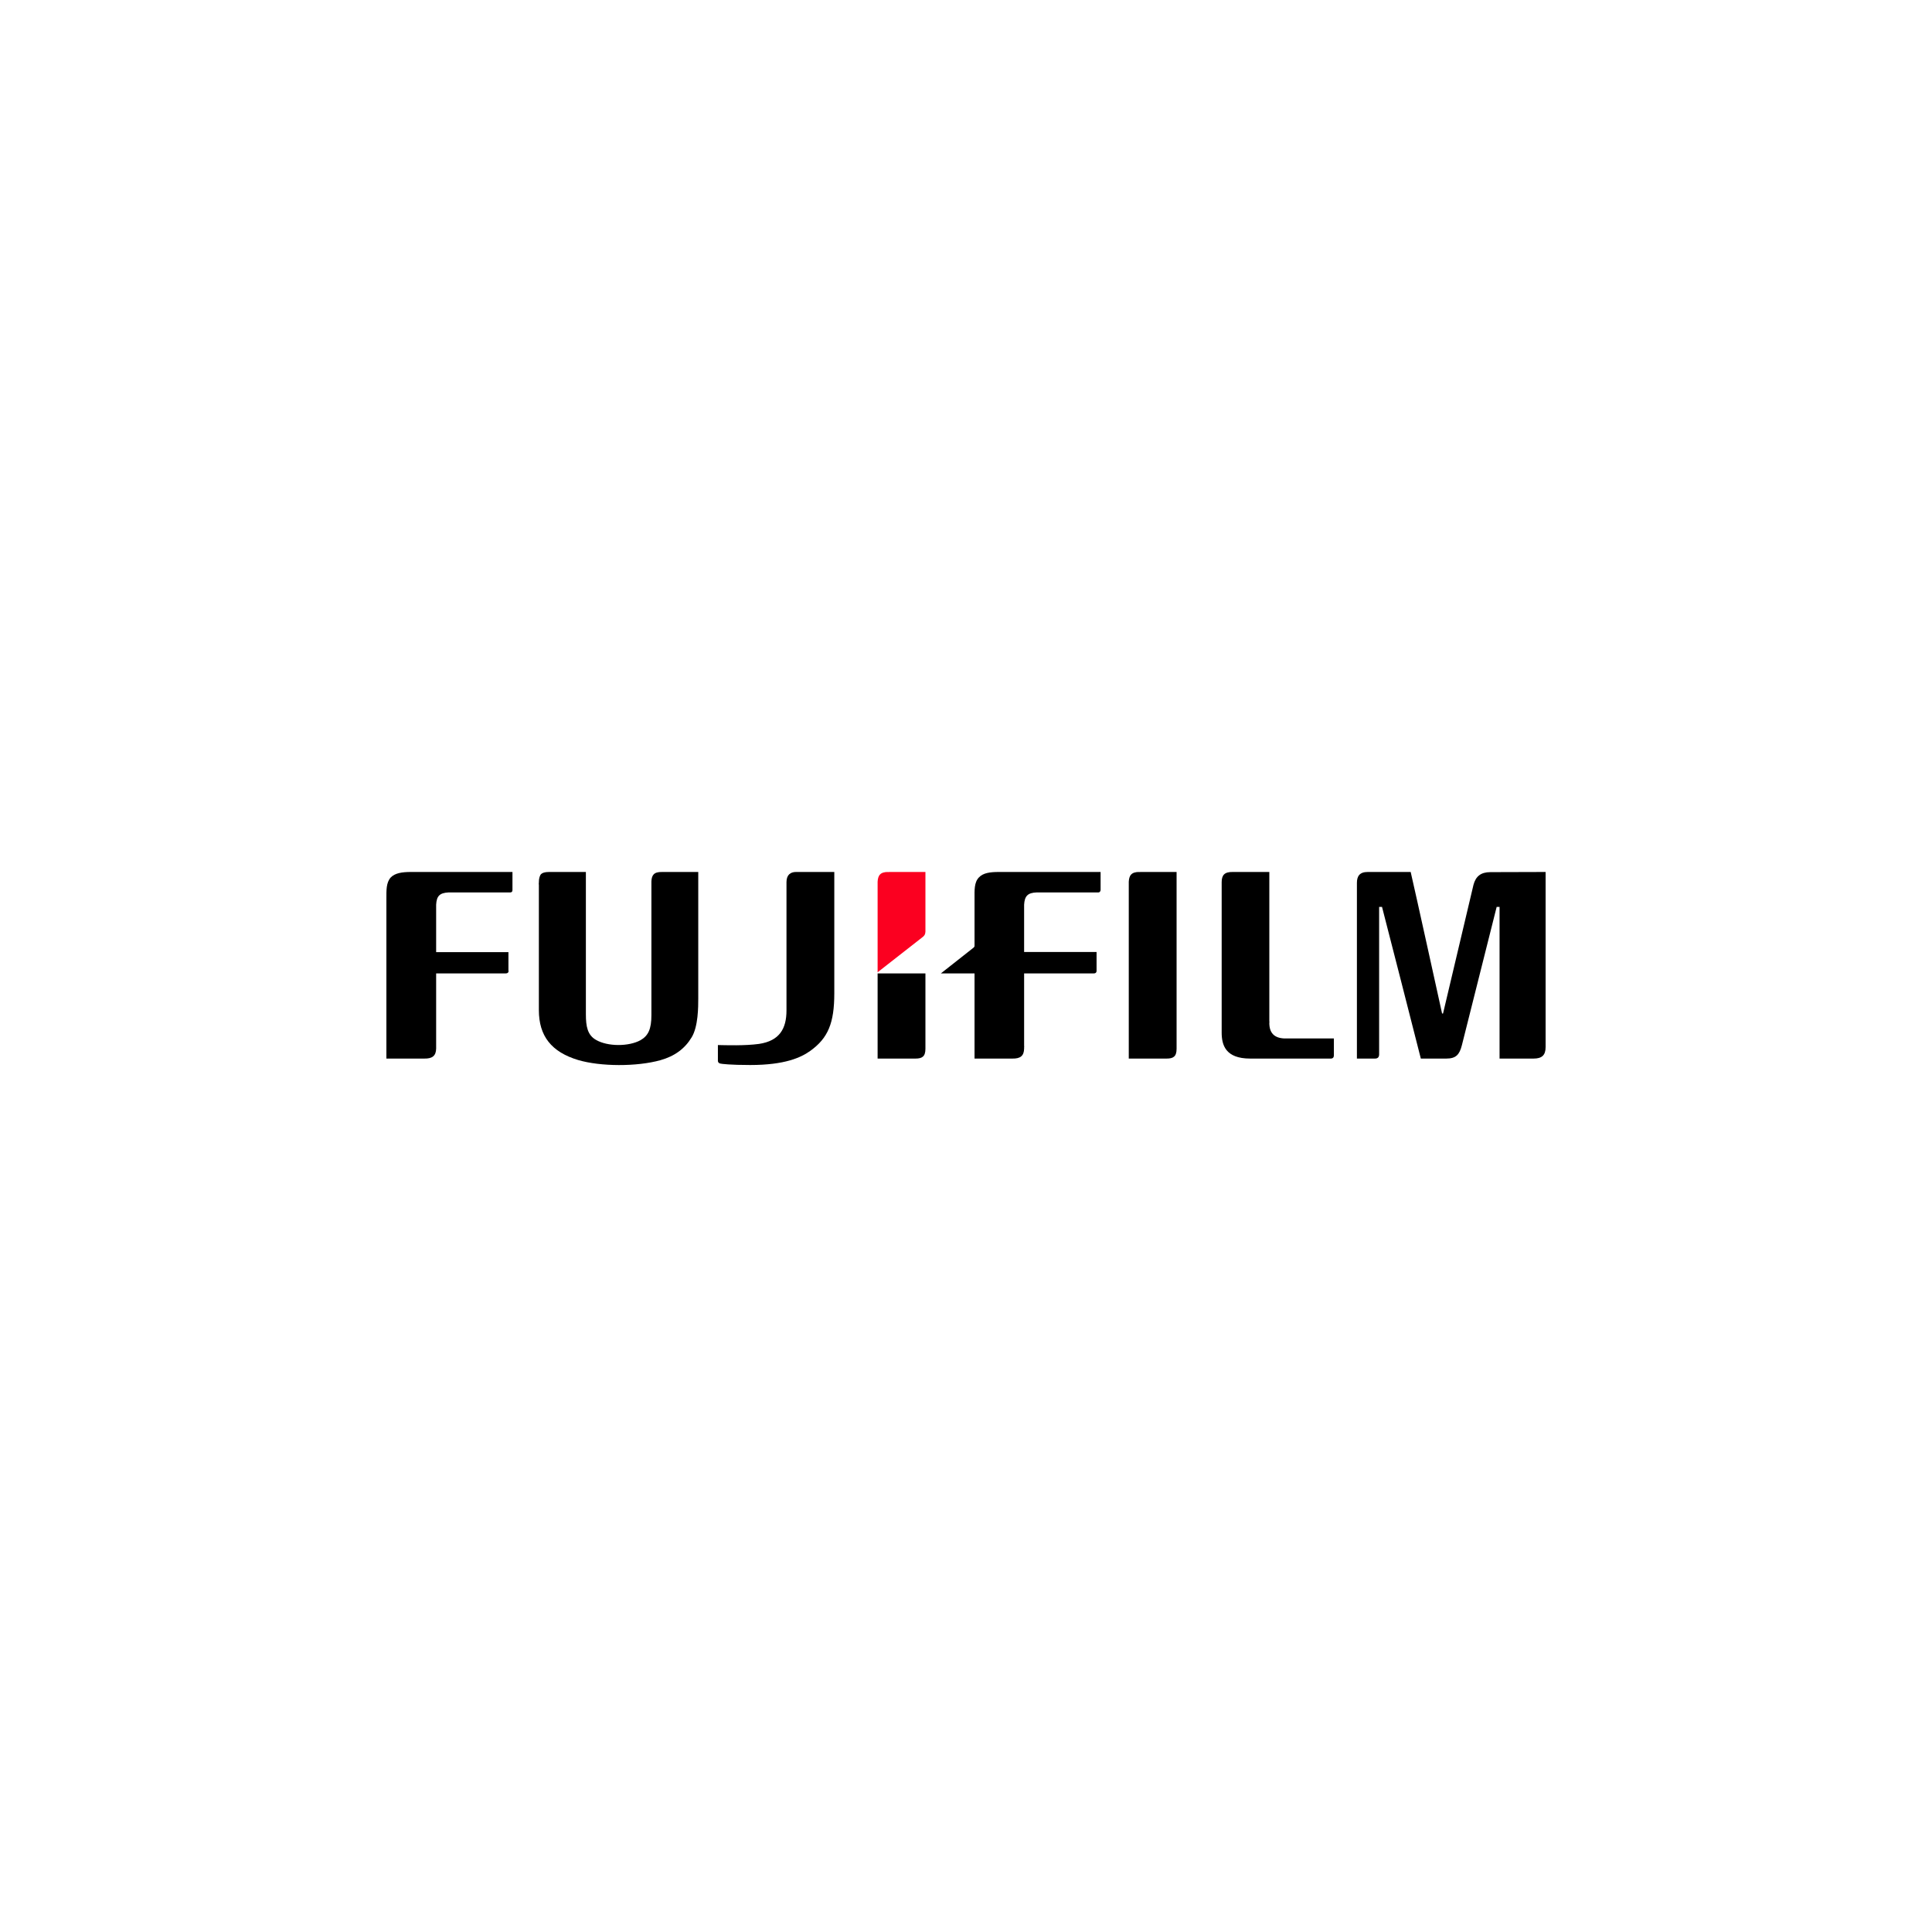 <svg xmlns="http://www.w3.org/2000/svg" viewBox="0 0 1200 1200" width="1200" height="1200"><title>fujifilm-new-seeklogo</title><style>		.s0 { fill: #000000 } 		.s1 { fill: #fb0020 } 	</style><g id="Layer 1"><g id="&lt;Group&gt;"><path id="&lt;Path&gt;" class="s0" d="m766.4 541.6c0.6 0 17 0 22 0 0 2.8 0 93 0 93l0.1-0.2-0.1 1c0 6.1 3 9.3 9.2 9.6 0.1 0 24.7 0 30.9 0 0 2.2 0 10.1 0 10.5 0 1.2-0.6 2-1.9 2-0.5 0-50.1 0-50.1 0-15.4 0-17.7-8.5-17.7-16.2v-93.3c0-4.4 1.7-6.5 6.9-6.4 0 0 0.7 0 0.7 0z"></path></g><g id="&lt;Group&gt;"><path id="&lt;Path&gt;" class="s0" d="m708.3 541.6c0 0 20 0 22.5 0 0 2.8 0 109.1 0 109.1 0 0 0 0.7 0 0.7 0 4.9-2.1 6.1-6.2 6.1 0 0-18.2 0-23.5 0 0-2.7 0-109.8 0-109.8 0.2-3.8 1.5-6.2 6.7-6.1l-0.4 0.1z"></path></g><g id="&lt;Group&gt;"><path id="&lt;Path&gt;" class="s0" d="m240 558.4v-0.5c0-4.7-0.2-9.7 2.7-12.9 2.6-2.7 7-3.4 12.4-3.4 0 0 60.5 0 63.2 0 0 2.3 0 11.2 0 11.2 0 0.8-0.3 1.5-1.4 1.5 0 0-38.3 0-38.3 0-5.5 0.3-7.4 2.2-7.7 7.6 0 0.1 0 29.5 0 29.5 0 0 42.3 0 44.9 0 0 2.2 0 11.4 0 11.4 0 0 0.1 0.3 0.1 0.3 0 1-0.7 1.5-1.7 1.5 0 0-43.3 0-43.3 0v45.4-0.2 0.6 0.9c-0.1 4.5-2.4 6.3-7.3 6.2 0 0-21.1 0-23.6 0 0-2.7 0-99.1 0-99.1z"></path></g><g id="&lt;Group&gt;"><path id="&lt;Path&gt;" class="s0" d="m341.5 541.6c0.5 0 17.3 0 22.4 0 0 2.8 0 88.4 0 88.4 0 7.5 1 12.9 6.3 15.9 7.2 4.2 20.3 4.2 27.6 0.2 4.9-2.8 6.8-7 6.8-15.6v-83.1c0.2-3.8 1.5-5.9 6.6-5.8 0 0 17.4 0 22.5 0 0 2.7 0 78.5 0 78.5 0 5.2 0 17.5-4.1 24.2-4.2 7-10.5 11.7-19.4 14.2-14.7 4.1-37.2 4-51.1-0.1-16.6-5-24.4-14.9-24.4-31v-78.3l-0.1 0.4 0.1-1.4v-0.3c0-2.2 0.6-4.1 1.4-4.9 0.8-0.8 2.4-1.3 4.9-1.3z"></path></g><g id="&lt;Group&gt;"><path id="&lt;Path&gt;" class="s0" d="m925.7 541.7c-5.9 0-9.1 2.6-10.5 7.9l-18.9 79.9h-0.6c0 0-17.2-78.2-19.5-87.9-5.1 0-26.7 0-26.7 0-5.1 0-6.7 2.7-6.7 6.8 0 0 0 0.4 0 0.5 0 0 0 105.9 0 108.6 2.2 0 11.2 0 11.2 0 1.8 0 2.6-0.9 2.6-2.7v-91.5h1.8l1.1 4.3c0.3 0.9 20.5 80 23 89.9 2 0 15.8 0 15.8 0 6 0 8.2-2.4 9.7-8.3l21.6-85.9h1.8c0 19.1 0 91.9 0 94.2 5 0 21.1 0 21.1 0 5.1 0 7.5-2 7.5-7.1 0 0 0-106 0-108.8-6.7 0-34.3 0.1-34.3 0.1z"></path></g><g id="&lt;Group&gt;"><path id="&lt;Path&gt;" class="s0" d="m620.3 541.6c-5.4 0-9.7 0.6-12.3 3.4-3 3.1-2.7 8.2-2.7 12.8v0.6c0 0 0 10.8 0 29.1 0 0.5-0.3 0.8-0.6 1.1l-20.3 16c4 0 12.9 0 20.9 0 0 25.2 0 51.5 0 52.9 2.5 0 23.5 0 23.5 0 5 0.1 7.2-1.7 7.3-6.2v-0.9l0.1-0.7-0.1 0.2v-45.3c4.8 0 7.8 0 7.8 0q0.1 0 0.1 0c12.5 0 35.4 0 35.5 0 0.9 0 1.6-0.5 1.6-1.5 0 0 0-0.3 0-0.3 0 0 0-9.3 0-11.5-2.6 0-45 0-45 0 0 0 0-29.3 0-29.4 0.3-5.4 2.3-7.4 7.8-7.6 0 0 38.3 0 38.3 0 1 0 1.3-0.8 1.4-1.5 0 0 0-8.9 0-11.2-2.7 0-63.3 0-63.3 0z"></path></g><g id="&lt;Group&gt;"><path id="&lt;Path&gt;" class="s0" d="m574.8 604.6h-29.7c0 26.1 0 51.6 0 52.9 5.4 0 23.5 0 23.5 0 4.1 0 6.2-1.2 6.2-6.1 0 0 0-0.7 0-0.7 0 0 0-21.9 0-46.1z"></path></g><g id="&lt;Group&gt;"><path id="&lt;Path&gt;" class="s1" d="m573.1 582c1-0.8 1.6-1.5 1.7-3.3 0-11.5 0-36.1 0-37.1-2.5 0-22.4 0-22.4 0l-1 0.1 0.4-0.1c-5.2-0.1-6.5 2.3-6.7 6.1 0 0 0 28.3 0 56.2z"></path></g><g id="&lt;Group&gt;"><path id="&lt;Path&gt;" class="s0" d="m471.4 648.4c12.8-1.9 17.1-9.5 17.1-20.8v-79.7c0-4.7 2.7-6.3 5.9-6.3 0 0 21.3 0 23.8 0 0 2.7 0 75.3 0 75.3 0 18.6-3.9 27.9-14.9 35.8-5.7 4.1-15.7 8.8-37.3 8.8-12.4 0-17.9-0.7-18.6-0.9-1-0.2-1.5-0.9-1.5-1.7 0 0 0-7.5 0-9.8 5.1 0.1 16.7 0.5 25.5-0.7z"></path></g></g></svg>